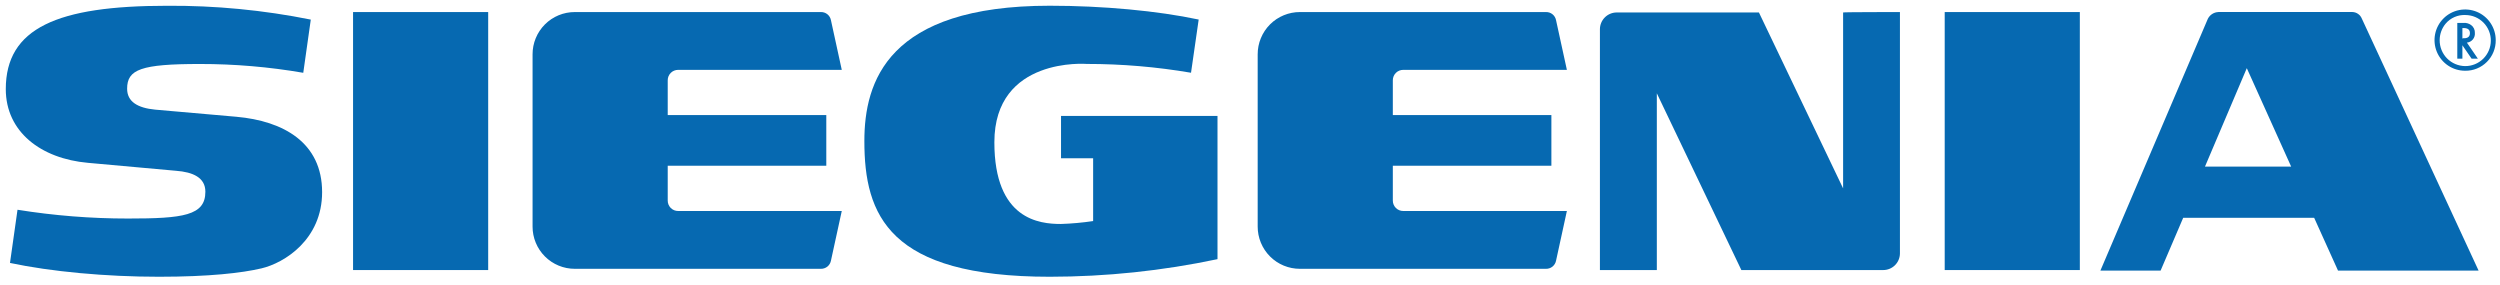 <svg width="193" height="22" viewBox="0 0 193 22" fill="none" xmlns="http://www.w3.org/2000/svg">
<path d="M119.348 0.931C119.529 0.926 119.706 0.985 119.848 1.097C119.99 1.21 120.087 1.369 120.124 1.546L120.963 5.393H108.333C108.227 5.392 108.121 5.413 108.023 5.453C107.924 5.493 107.835 5.552 107.76 5.628C107.684 5.703 107.625 5.793 107.585 5.891C107.545 5.99 107.524 6.095 107.526 6.202V8.884H119.767V12.797H107.526V15.481C107.525 15.588 107.545 15.693 107.585 15.791C107.626 15.89 107.685 15.979 107.76 16.054C107.835 16.13 107.925 16.189 108.023 16.229C108.121 16.27 108.227 16.29 108.333 16.289H120.963L120.124 20.137C120.087 20.314 119.989 20.473 119.847 20.585C119.706 20.697 119.529 20.756 119.348 20.752H100.354C99.925 20.753 99.501 20.669 99.104 20.505C98.708 20.341 98.348 20.101 98.045 19.797C97.742 19.494 97.502 19.133 97.339 18.737C97.175 18.34 97.092 17.915 97.093 17.486V4.197C97.092 3.768 97.175 3.343 97.339 2.946C97.502 2.549 97.742 2.189 98.045 1.885C98.348 1.582 98.708 1.341 99.104 1.178C99.501 1.014 99.925 0.93 100.354 0.931H119.348Z" fill="#0669B1"/>
<path d="M63.37 0.931C63.551 0.926 63.728 0.985 63.87 1.097C64.012 1.21 64.11 1.369 64.146 1.546L64.985 5.393H52.355C52.249 5.392 52.144 5.413 52.045 5.453C51.947 5.493 51.857 5.552 51.782 5.628C51.707 5.703 51.648 5.793 51.607 5.891C51.567 5.99 51.547 6.095 51.548 6.202V8.884H63.79V12.797H51.548V15.481C51.547 15.588 51.567 15.693 51.607 15.792C51.648 15.89 51.707 15.98 51.782 16.055C51.857 16.13 51.947 16.19 52.045 16.23C52.144 16.27 52.249 16.29 52.355 16.289H64.985L64.146 20.137C64.109 20.314 64.012 20.473 63.87 20.585C63.728 20.697 63.551 20.756 63.37 20.752H44.377C43.948 20.753 43.523 20.669 43.127 20.505C42.73 20.341 42.37 20.101 42.067 19.797C41.764 19.494 41.523 19.134 41.36 18.737C41.196 18.34 41.113 17.915 41.114 17.486V4.197C41.113 3.768 41.196 3.343 41.36 2.946C41.523 2.549 41.764 2.189 42.067 1.885C42.37 1.582 42.73 1.341 43.127 1.177C43.523 1.014 43.948 0.93 44.377 0.931H63.37Z" fill="#0669B1"/>
<path d="M173.453 5.263L170.224 12.862H176.878L173.453 5.263ZM171.256 0.927H181.592C181.753 0.93 181.91 0.98 182.042 1.072C182.175 1.164 182.277 1.293 182.336 1.443L191.347 20.89H180.495L178.654 16.816H168.542L166.798 20.89H162.151L170.448 1.447C170.525 1.297 170.64 1.17 170.782 1.079C170.924 0.988 171.087 0.937 171.256 0.931V0.927Z" fill="#0669B1"/>
<path d="M37.688 0.931H27.256V20.848H37.688V0.931Z" fill="#0669B1"/>
<path d="M23.993 1.513L23.412 5.62C20.777 5.165 18.108 4.938 15.433 4.94C10.879 4.94 9.814 5.36 9.814 6.848C9.814 7.849 10.621 8.334 11.98 8.464L18.245 9.014C21.896 9.338 24.867 11.019 24.867 14.835C24.867 18.487 21.961 20.299 20.185 20.718C18.667 21.075 16.146 21.365 12.271 21.365C8.167 21.365 3.938 20.971 0.771 20.299L1.352 16.193C4.172 16.645 7.023 16.872 9.879 16.871C14.142 16.871 15.855 16.644 15.855 14.801C15.855 13.703 14.884 13.282 13.592 13.185L6.787 12.57C3.16 12.247 0.447 10.179 0.447 6.88C0.447 2.165 4.424 0.446 12.891 0.446C16.619 0.421 20.339 0.779 23.993 1.513Z" fill="#0669B1"/>
<path d="M93.991 8.949V20.007C89.732 20.908 85.391 21.363 81.038 21.365C68.601 21.365 66.729 16.613 66.729 10.889C66.729 6.33 68.501 0.442 81.038 0.442C85.14 0.442 89.371 0.836 92.538 1.509L91.947 5.616C89.29 5.163 86.6 4.935 83.905 4.936C83.905 4.936 76.765 4.355 76.765 10.983C76.765 16.963 80.255 17.291 81.903 17.291C82.735 17.264 83.566 17.189 84.39 17.066V12.217H81.911V8.949H93.991Z" fill="#0669B1"/>
<path d="M160.563 0.931H150.131V20.848H160.563V0.931Z" fill="#0669B1"/>
<path d="M146.675 0.931V19.587C146.667 19.924 146.527 20.245 146.286 20.481C146.044 20.717 145.72 20.849 145.383 20.848H134.433L127.907 7.203V20.848H123.514V2.257C123.515 1.915 123.651 1.586 123.893 1.344C124.135 1.101 124.463 0.964 124.806 0.963H135.789L142.288 14.543V0.963C142.282 0.931 146.675 0.931 146.675 0.931Z" fill="#0669B1"/>
<path d="M192.67 3.097C192.675 3.409 192.616 3.718 192.499 4.007C192.382 4.296 192.208 4.559 191.988 4.779C191.768 5 191.505 5.174 191.217 5.291C190.928 5.408 190.619 5.467 190.308 5.462C189.84 5.462 189.383 5.324 188.995 5.064C188.606 4.804 188.303 4.434 188.124 4.002C187.946 3.57 187.899 3.095 187.99 2.636C188.081 2.177 188.306 1.755 188.637 1.425C188.967 1.094 189.388 0.869 189.847 0.777C190.305 0.686 190.78 0.733 191.212 0.912C191.644 1.091 192.013 1.394 192.272 1.783C192.532 2.172 192.67 2.629 192.67 3.097ZM188.795 1.836C188.504 2.192 188.344 2.637 188.342 3.097C188.338 3.624 188.542 4.131 188.91 4.507C189.279 4.882 189.781 5.096 190.308 5.102C190.83 5.106 191.332 4.902 191.704 4.536C192.077 4.169 192.288 3.669 192.292 3.146C192.297 2.624 192.093 2.121 191.727 1.748C191.36 1.375 190.861 1.164 190.339 1.16C190.047 1.144 189.755 1.198 189.487 1.315C189.219 1.432 188.982 1.611 188.795 1.836ZM191.292 4.53H190.808L190.097 3.495V4.53H189.703V1.771H190.154C190.372 1.746 190.591 1.804 190.768 1.932C190.864 2.002 190.942 2.095 190.992 2.203C191.043 2.31 191.067 2.429 191.06 2.547C191.075 2.727 191.019 2.906 190.904 3.045C190.79 3.184 190.625 3.272 190.445 3.29L191.292 4.53ZM190.225 2.953C190.516 2.953 190.678 2.823 190.678 2.559C190.678 2.295 190.516 2.165 190.193 2.165H190.097V2.973L190.225 2.941V2.953Z" fill="#0669B1"/>
</svg>
